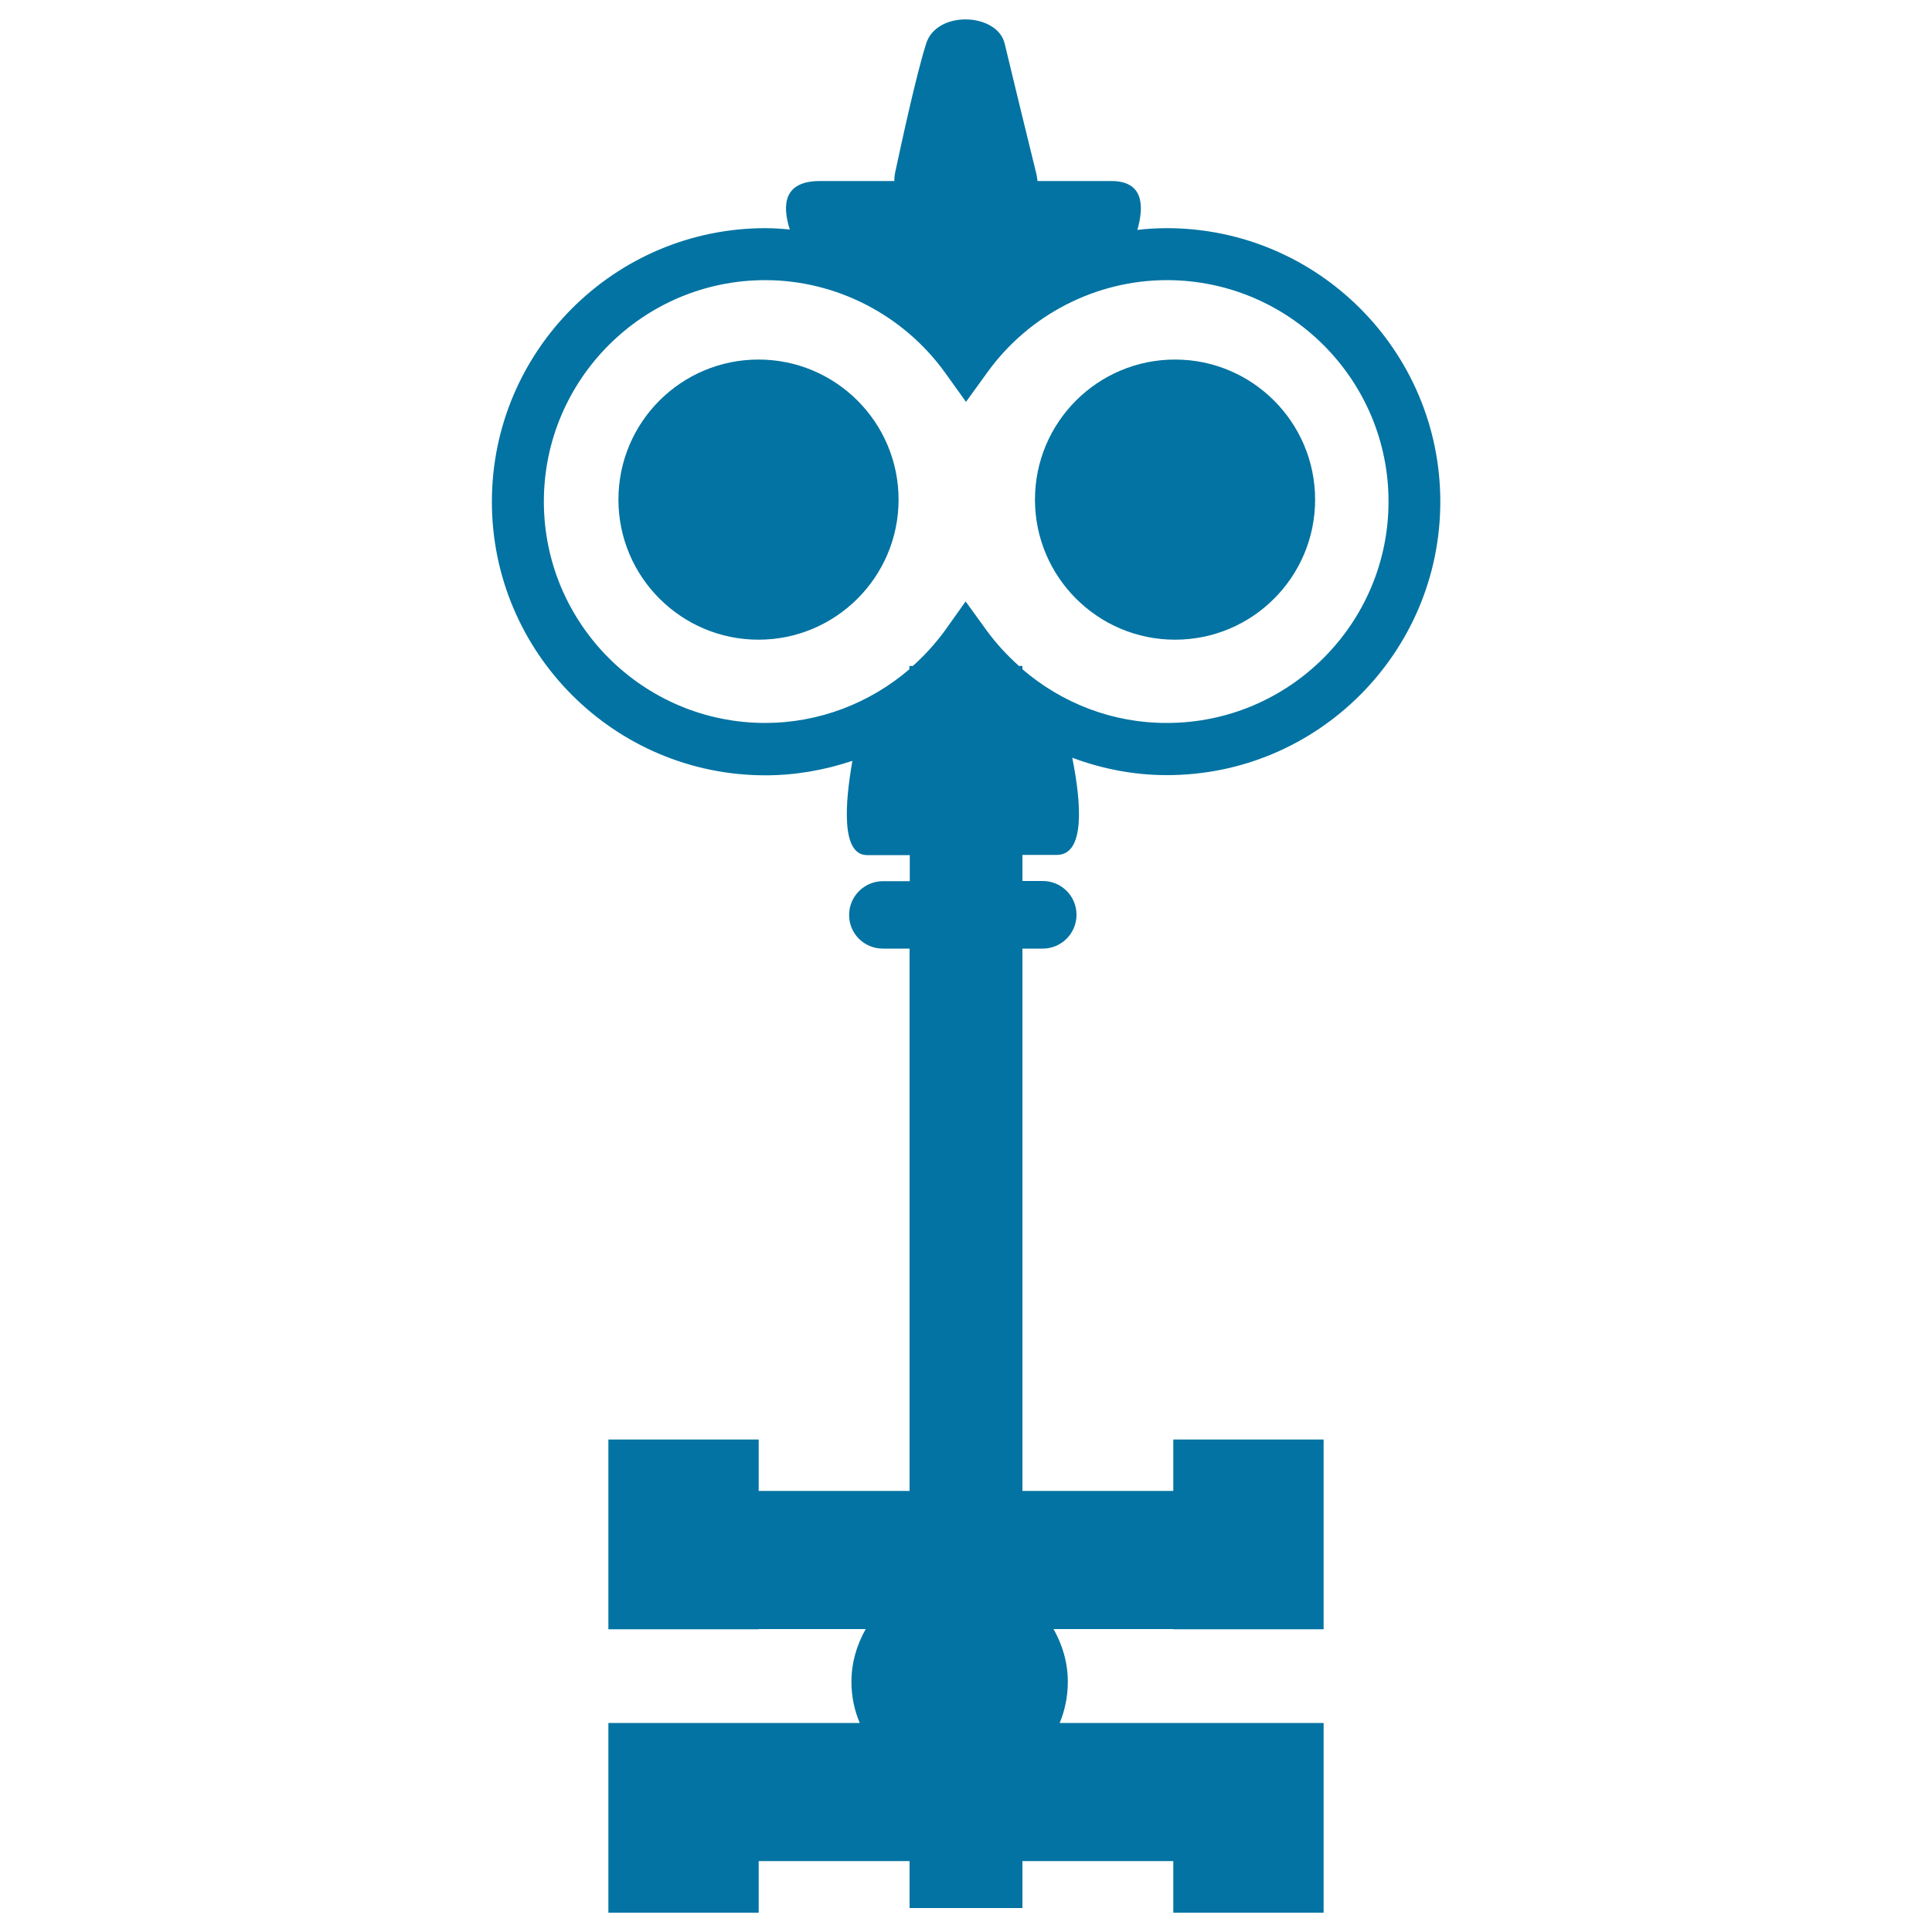 <svg xmlns="http://www.w3.org/2000/svg" viewBox="0 0 1000 1000" style="fill:#0273a2">
<title>Key Design Like A Cartoons Character With Big Eyes SVG icon</title>
<g><g><path d="M745.5,259.7c0-78.1-63.5-141.6-141.6-141.6c-5.1,0-10.2,0.3-15.2,0.9c3.7-13,2.9-25.3-13.5-25.3c-9.9,0-23.3,0-38.2,0c-0.2-1.7-0.4-3.2-0.8-4.6c-6-24.4-12.4-50.7-16.2-66.6c-3.9-15.9-35.1-17.3-40.6,0c-5.5,17.3-13.3,54-16.2,67.4c-0.2,1-0.3,2.3-0.3,3.8c-14.5,0-27.9,0-38.5,0c-18.7,0-19.7,12.2-15.6,25.1c-4.2-0.4-8.4-0.7-12.6-0.7c-78.1,0-141.6,63.5-141.6,141.6c0,78.1,63.5,141.6,141.6,141.6c15.5,0,30.7-2.7,45-7.5c-3.8,21.7-6,48.8,7.6,48.8c5.8,0,13.5,0,22.1,0v13.5H457c-9.6,0-17.5,7.8-17.5,17.5S447.3,491,457,491h13.8v280.7h-78.1v-26.6h-77.8v26.6v71.5v0.1h77.8v-0.1h55.4c-4.6,8.1-7.4,17.3-7.4,27.3c0,7.5,1.5,14.7,4.3,21.3h-52.3v0h-77.8v0v71.5V990h77.8v-26.7h78.1v24.3h0h58.4h0v-24.3h78.1V990h77.8v-26.7v-71.5v0h-77.8v0h-58.8c2.7-6.6,4.2-13.7,4.2-21.3c0-10-2.8-19.2-7.4-27.3h62v0.1h77.8v-0.1v-71.5v-26.6h-77.8v26.6h-78.1V491h10.5c9.6,0,17.5-7.8,17.5-17.5s-7.8-17.5-17.5-17.5h-10.5v-13.5c6.5,0,12.7,0,17.8,0c14.9,0,12.6-27.2,8-50.3c15.5,5.8,32,9,48.9,9C682,401.3,745.5,337.7,745.5,259.7z M529.2,346.4v-1.7h0h-1.8c-6.1-5.5-11.7-11.5-16.6-18.2l-11-15.2L489,326.5c-4.9,6.7-10.5,12.8-16.5,18.2h-1.8h0v1.7c-20.6,17.7-47.1,27.8-74.6,27.8c-63.2,0-114.6-51.4-114.6-114.6s51.4-114.6,114.6-114.6c36.6,0,71.4,17.9,93,47.8L500,208l11-15.2c21.5-29.9,56.3-47.8,93-47.8c63.2,0,114.7,51.4,114.7,114.6s-51.5,114.6-114.7,114.6C576.3,374.3,549.9,364.2,529.2,346.4z"/><path d="M608.2,186.1c40,0,72.5,32.5,72.5,72.5c0,40-32.4,72.5-72.5,72.5c-40,0-72.5-32.5-72.5-72.5C535.7,218.5,568.2,186.1,608.2,186.1z"/><path d="M392.6,186.1c40,0,72.5,32.5,72.5,72.5c0,40-32.5,72.5-72.5,72.5c-40,0-72.5-32.5-72.5-72.5C320.1,218.5,352.6,186.1,392.6,186.1z"/></g></g>
</svg>